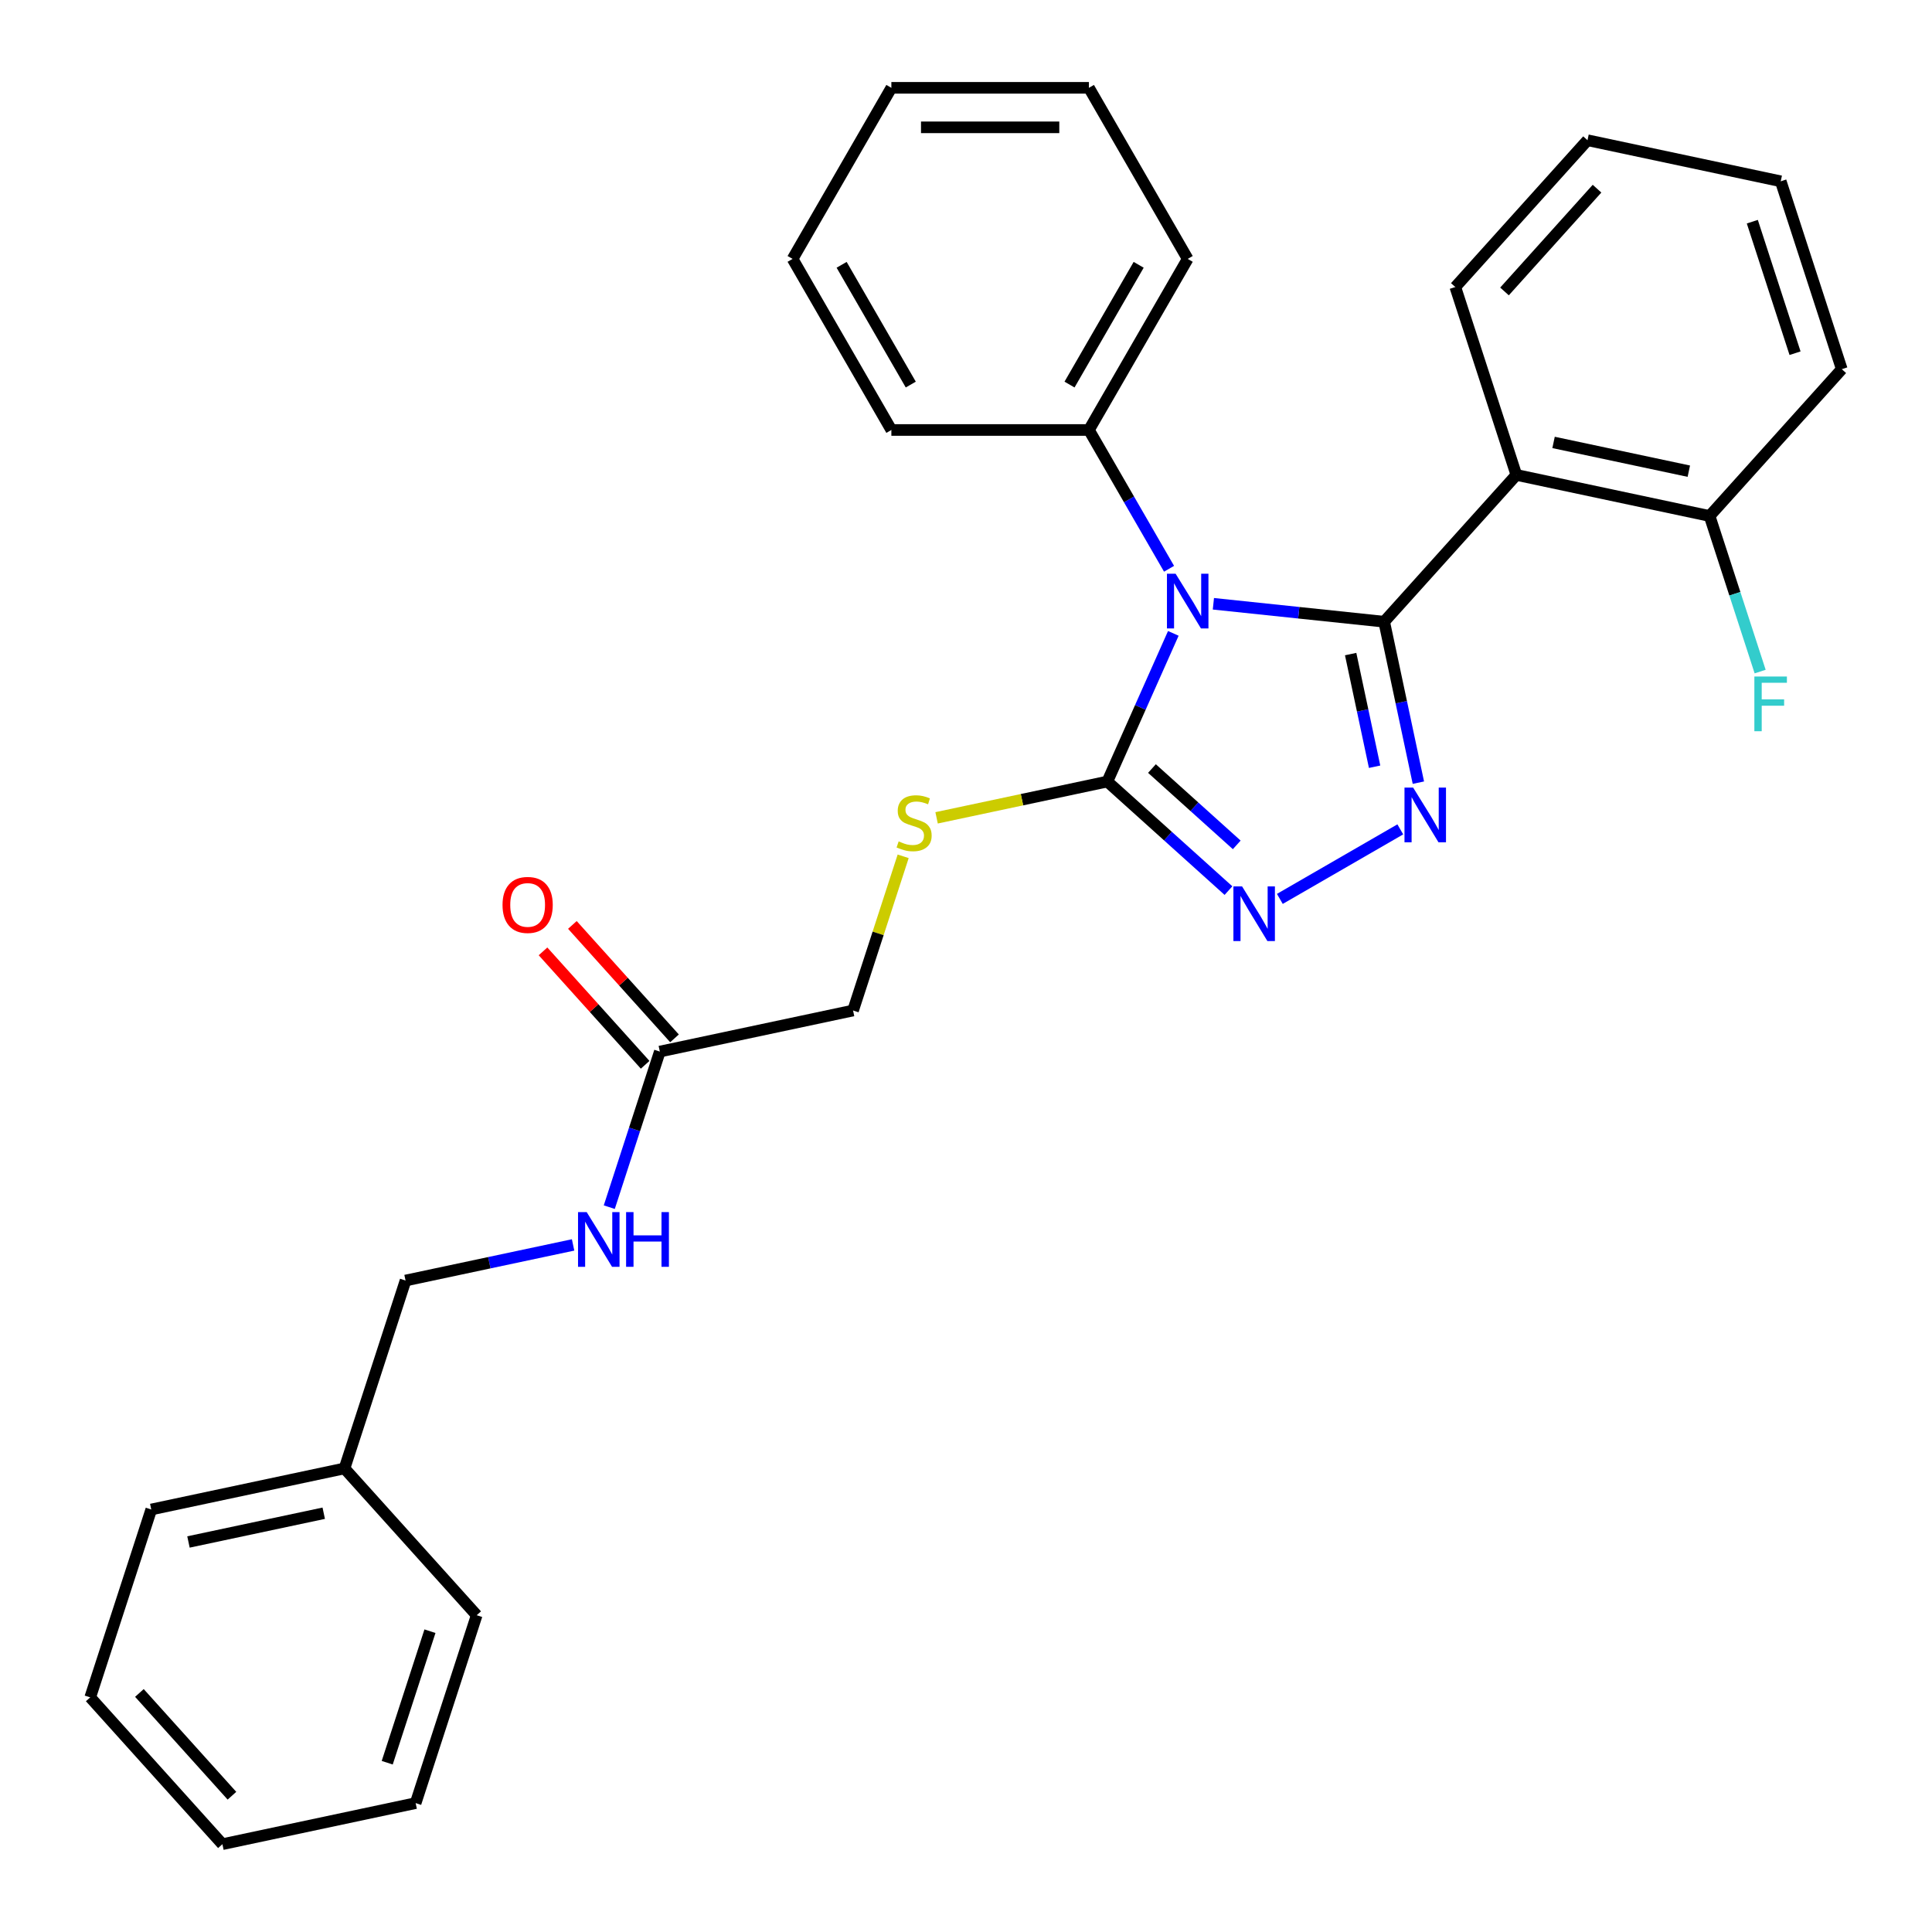 <?xml version='1.0' encoding='iso-8859-1'?>
<svg version='1.1' baseProfile='full'
              xmlns='http://www.w3.org/2000/svg'
                      xmlns:rdkit='http://www.rdkit.org/xml'
                      xmlns:xlink='http://www.w3.org/1999/xlink'
                  xml:space='preserve'
width='1000px' height='1000px' viewBox='0 0 1000 1000'>
<!-- END OF HEADER -->
<rect style='opacity:1.0;fill:#FFFFFF;stroke:none' width='1000' height='1000' x='0' y='0'> </rect>
<path class='bond-0' d='M 662.446,465.271 L 724.791,429.276' style='fill:none;fill-rule:evenodd;stroke:#0000FF;stroke-width:6px;stroke-linecap:butt;stroke-linejoin:miter;stroke-opacity:1' />
<path class='bond-1' d='M 635.853,460.975 L 604.507,432.751' style='fill:none;fill-rule:evenodd;stroke:#0000FF;stroke-width:6px;stroke-linecap:butt;stroke-linejoin:miter;stroke-opacity:1' />
<path class='bond-1' d='M 604.507,432.751 L 573.161,404.527' style='fill:none;fill-rule:evenodd;stroke:#000000;stroke-width:6px;stroke-linecap:butt;stroke-linejoin:miter;stroke-opacity:1' />
<path class='bond-1' d='M 640.134,437.31 L 618.191,417.553' style='fill:none;fill-rule:evenodd;stroke:#0000FF;stroke-width:6px;stroke-linecap:butt;stroke-linejoin:miter;stroke-opacity:1' />
<path class='bond-1' d='M 618.191,417.553 L 596.249,397.797' style='fill:none;fill-rule:evenodd;stroke:#000000;stroke-width:6px;stroke-linecap:butt;stroke-linejoin:miter;stroke-opacity:1' />
<path class='bond-2' d='M 734.15,405.105 L 725.297,363.454' style='fill:none;fill-rule:evenodd;stroke:#0000FF;stroke-width:6px;stroke-linecap:butt;stroke-linejoin:miter;stroke-opacity:1' />
<path class='bond-2' d='M 725.297,363.454 L 716.444,321.803' style='fill:none;fill-rule:evenodd;stroke:#000000;stroke-width:6px;stroke-linecap:butt;stroke-linejoin:miter;stroke-opacity:1' />
<path class='bond-2' d='M 711.49,396.861 L 705.293,367.706' style='fill:none;fill-rule:evenodd;stroke:#0000FF;stroke-width:6px;stroke-linecap:butt;stroke-linejoin:miter;stroke-opacity:1' />
<path class='bond-2' d='M 705.293,367.706 L 699.096,338.55' style='fill:none;fill-rule:evenodd;stroke:#000000;stroke-width:6px;stroke-linecap:butt;stroke-linejoin:miter;stroke-opacity:1' />
<path class='bond-3' d='M 716.444,321.803 L 784.864,245.814' style='fill:none;fill-rule:evenodd;stroke:#000000;stroke-width:6px;stroke-linecap:butt;stroke-linejoin:miter;stroke-opacity:1' />
<path class='bond-4' d='M 716.444,321.803 L 672.246,317.157' style='fill:none;fill-rule:evenodd;stroke:#000000;stroke-width:6px;stroke-linecap:butt;stroke-linejoin:miter;stroke-opacity:1' />
<path class='bond-4' d='M 672.246,317.157 L 628.047,312.512' style='fill:none;fill-rule:evenodd;stroke:#0000FF;stroke-width:6px;stroke-linecap:butt;stroke-linejoin:miter;stroke-opacity:1' />
<path class='bond-5' d='M 607.309,327.831 L 590.235,366.179' style='fill:none;fill-rule:evenodd;stroke:#0000FF;stroke-width:6px;stroke-linecap:butt;stroke-linejoin:miter;stroke-opacity:1' />
<path class='bond-5' d='M 590.235,366.179 L 573.161,404.527' style='fill:none;fill-rule:evenodd;stroke:#000000;stroke-width:6px;stroke-linecap:butt;stroke-linejoin:miter;stroke-opacity:1' />
<path class='bond-6' d='M 605.1,294.398 L 584.362,258.48' style='fill:none;fill-rule:evenodd;stroke:#0000FF;stroke-width:6px;stroke-linecap:butt;stroke-linejoin:miter;stroke-opacity:1' />
<path class='bond-6' d='M 584.362,258.48 L 563.625,222.561' style='fill:none;fill-rule:evenodd;stroke:#000000;stroke-width:6px;stroke-linecap:butt;stroke-linejoin:miter;stroke-opacity:1' />
<path class='bond-7' d='M 573.161,404.527 L 528.97,413.92' style='fill:none;fill-rule:evenodd;stroke:#000000;stroke-width:6px;stroke-linecap:butt;stroke-linejoin:miter;stroke-opacity:1' />
<path class='bond-7' d='M 528.97,413.92 L 484.779,423.313' style='fill:none;fill-rule:evenodd;stroke:#CCCC00;stroke-width:6px;stroke-linecap:butt;stroke-linejoin:miter;stroke-opacity:1' />
<path class='bond-8' d='M 315.361,624.826 L 328.444,584.56' style='fill:none;fill-rule:evenodd;stroke:#0000FF;stroke-width:6px;stroke-linecap:butt;stroke-linejoin:miter;stroke-opacity:1' />
<path class='bond-8' d='M 328.444,584.56 L 341.527,544.294' style='fill:none;fill-rule:evenodd;stroke:#000000;stroke-width:6px;stroke-linecap:butt;stroke-linejoin:miter;stroke-opacity:1' />
<path class='bond-9' d='M 296.633,644.368 L 253.272,653.585' style='fill:none;fill-rule:evenodd;stroke:#0000FF;stroke-width:6px;stroke-linecap:butt;stroke-linejoin:miter;stroke-opacity:1' />
<path class='bond-9' d='M 253.272,653.585 L 209.911,662.801' style='fill:none;fill-rule:evenodd;stroke:#000000;stroke-width:6px;stroke-linecap:butt;stroke-linejoin:miter;stroke-opacity:1' />
<path class='bond-10' d='M 467.478,443.223 L 454.512,483.129' style='fill:none;fill-rule:evenodd;stroke:#CCCC00;stroke-width:6px;stroke-linecap:butt;stroke-linejoin:miter;stroke-opacity:1' />
<path class='bond-10' d='M 454.512,483.129 L 441.545,523.034' style='fill:none;fill-rule:evenodd;stroke:#000000;stroke-width:6px;stroke-linecap:butt;stroke-linejoin:miter;stroke-opacity:1' />
<path class='bond-11' d='M 341.527,544.294 L 441.545,523.034' style='fill:none;fill-rule:evenodd;stroke:#000000;stroke-width:6px;stroke-linecap:butt;stroke-linejoin:miter;stroke-opacity:1' />
<path class='bond-12' d='M 349.126,537.452 L 322.694,508.096' style='fill:none;fill-rule:evenodd;stroke:#000000;stroke-width:6px;stroke-linecap:butt;stroke-linejoin:miter;stroke-opacity:1' />
<path class='bond-12' d='M 322.694,508.096 L 296.262,478.74' style='fill:none;fill-rule:evenodd;stroke:#FF0000;stroke-width:6px;stroke-linecap:butt;stroke-linejoin:miter;stroke-opacity:1' />
<path class='bond-12' d='M 333.928,551.136 L 307.496,521.78' style='fill:none;fill-rule:evenodd;stroke:#000000;stroke-width:6px;stroke-linecap:butt;stroke-linejoin:miter;stroke-opacity:1' />
<path class='bond-12' d='M 307.496,521.78 L 281.064,492.425' style='fill:none;fill-rule:evenodd;stroke:#FF0000;stroke-width:6px;stroke-linecap:butt;stroke-linejoin:miter;stroke-opacity:1' />
<path class='bond-13' d='M 563.625,222.561 L 614.751,134.008' style='fill:none;fill-rule:evenodd;stroke:#000000;stroke-width:6px;stroke-linecap:butt;stroke-linejoin:miter;stroke-opacity:1' />
<path class='bond-13' d='M 553.583,199.053 L 589.372,137.066' style='fill:none;fill-rule:evenodd;stroke:#000000;stroke-width:6px;stroke-linecap:butt;stroke-linejoin:miter;stroke-opacity:1' />
<path class='bond-14' d='M 563.625,222.561 L 461.372,222.561' style='fill:none;fill-rule:evenodd;stroke:#000000;stroke-width:6px;stroke-linecap:butt;stroke-linejoin:miter;stroke-opacity:1' />
<path class='bond-15' d='M 614.751,134.008 L 563.625,45.455' style='fill:none;fill-rule:evenodd;stroke:#000000;stroke-width:6px;stroke-linecap:butt;stroke-linejoin:miter;stroke-opacity:1' />
<path class='bond-16' d='M 953.302,191.085 L 921.705,93.837' style='fill:none;fill-rule:evenodd;stroke:#000000;stroke-width:6px;stroke-linecap:butt;stroke-linejoin:miter;stroke-opacity:1' />
<path class='bond-16' d='M 929.113,182.818 L 906.995,114.744' style='fill:none;fill-rule:evenodd;stroke:#000000;stroke-width:6px;stroke-linecap:butt;stroke-linejoin:miter;stroke-opacity:1' />
<path class='bond-17' d='M 953.302,191.085 L 884.882,267.074' style='fill:none;fill-rule:evenodd;stroke:#000000;stroke-width:6px;stroke-linecap:butt;stroke-linejoin:miter;stroke-opacity:1' />
<path class='bond-18' d='M 921.705,93.837 L 821.686,72.578' style='fill:none;fill-rule:evenodd;stroke:#000000;stroke-width:6px;stroke-linecap:butt;stroke-linejoin:miter;stroke-opacity:1' />
<path class='bond-19' d='M 821.686,72.578 L 753.266,148.566' style='fill:none;fill-rule:evenodd;stroke:#000000;stroke-width:6px;stroke-linecap:butt;stroke-linejoin:miter;stroke-opacity:1' />
<path class='bond-19' d='M 826.621,97.66 L 778.727,150.852' style='fill:none;fill-rule:evenodd;stroke:#000000;stroke-width:6px;stroke-linecap:butt;stroke-linejoin:miter;stroke-opacity:1' />
<path class='bond-20' d='M 753.266,148.566 L 784.864,245.814' style='fill:none;fill-rule:evenodd;stroke:#000000;stroke-width:6px;stroke-linecap:butt;stroke-linejoin:miter;stroke-opacity:1' />
<path class='bond-21' d='M 784.864,245.814 L 884.882,267.074' style='fill:none;fill-rule:evenodd;stroke:#000000;stroke-width:6px;stroke-linecap:butt;stroke-linejoin:miter;stroke-opacity:1' />
<path class='bond-21' d='M 804.119,229 L 874.131,243.881' style='fill:none;fill-rule:evenodd;stroke:#000000;stroke-width:6px;stroke-linecap:butt;stroke-linejoin:miter;stroke-opacity:1' />
<path class='bond-22' d='M 884.882,267.074 L 897.965,307.34' style='fill:none;fill-rule:evenodd;stroke:#000000;stroke-width:6px;stroke-linecap:butt;stroke-linejoin:miter;stroke-opacity:1' />
<path class='bond-22' d='M 897.965,307.34 L 911.048,347.606' style='fill:none;fill-rule:evenodd;stroke:#33CCCC;stroke-width:6px;stroke-linecap:butt;stroke-linejoin:miter;stroke-opacity:1' />
<path class='bond-23' d='M 461.372,222.561 L 410.246,134.008' style='fill:none;fill-rule:evenodd;stroke:#000000;stroke-width:6px;stroke-linecap:butt;stroke-linejoin:miter;stroke-opacity:1' />
<path class='bond-23' d='M 471.414,199.053 L 435.626,137.066' style='fill:none;fill-rule:evenodd;stroke:#000000;stroke-width:6px;stroke-linecap:butt;stroke-linejoin:miter;stroke-opacity:1' />
<path class='bond-24' d='M 410.246,134.008 L 461.372,45.455' style='fill:none;fill-rule:evenodd;stroke:#000000;stroke-width:6px;stroke-linecap:butt;stroke-linejoin:miter;stroke-opacity:1' />
<path class='bond-25' d='M 563.625,45.455 L 461.372,45.455' style='fill:none;fill-rule:evenodd;stroke:#000000;stroke-width:6px;stroke-linecap:butt;stroke-linejoin:miter;stroke-opacity:1' />
<path class='bond-25' d='M 548.287,65.905 L 476.71,65.905' style='fill:none;fill-rule:evenodd;stroke:#000000;stroke-width:6px;stroke-linecap:butt;stroke-linejoin:miter;stroke-opacity:1' />
<path class='bond-26' d='M 209.911,662.801 L 178.314,760.049' style='fill:none;fill-rule:evenodd;stroke:#000000;stroke-width:6px;stroke-linecap:butt;stroke-linejoin:miter;stroke-opacity:1' />
<path class='bond-27' d='M 178.314,760.049 L 78.295,781.309' style='fill:none;fill-rule:evenodd;stroke:#000000;stroke-width:6px;stroke-linecap:butt;stroke-linejoin:miter;stroke-opacity:1' />
<path class='bond-27' d='M 167.563,783.242 L 97.55,798.124' style='fill:none;fill-rule:evenodd;stroke:#000000;stroke-width:6px;stroke-linecap:butt;stroke-linejoin:miter;stroke-opacity:1' />
<path class='bond-28' d='M 178.314,760.049 L 246.734,836.038' style='fill:none;fill-rule:evenodd;stroke:#000000;stroke-width:6px;stroke-linecap:butt;stroke-linejoin:miter;stroke-opacity:1' />
<path class='bond-29' d='M 78.295,781.309 L 46.698,878.557' style='fill:none;fill-rule:evenodd;stroke:#000000;stroke-width:6px;stroke-linecap:butt;stroke-linejoin:miter;stroke-opacity:1' />
<path class='bond-30' d='M 46.698,878.557 L 115.118,954.545' style='fill:none;fill-rule:evenodd;stroke:#000000;stroke-width:6px;stroke-linecap:butt;stroke-linejoin:miter;stroke-opacity:1' />
<path class='bond-30' d='M 72.158,876.271 L 120.053,929.463' style='fill:none;fill-rule:evenodd;stroke:#000000;stroke-width:6px;stroke-linecap:butt;stroke-linejoin:miter;stroke-opacity:1' />
<path class='bond-31' d='M 115.118,954.545 L 215.136,933.286' style='fill:none;fill-rule:evenodd;stroke:#000000;stroke-width:6px;stroke-linecap:butt;stroke-linejoin:miter;stroke-opacity:1' />
<path class='bond-32' d='M 215.136,933.286 L 246.734,836.038' style='fill:none;fill-rule:evenodd;stroke:#000000;stroke-width:6px;stroke-linecap:butt;stroke-linejoin:miter;stroke-opacity:1' />
<path class='bond-32' d='M 200.426,912.379 L 222.545,844.306' style='fill:none;fill-rule:evenodd;stroke:#000000;stroke-width:6px;stroke-linecap:butt;stroke-linejoin:miter;stroke-opacity:1' />
<path  class='atom-0' d='M 642.89 458.787
L 652.17 473.787
Q 653.09 475.267, 654.57 477.947
Q 656.05 480.627, 656.13 480.787
L 656.13 458.787
L 659.89 458.787
L 659.89 487.107
L 656.01 487.107
L 646.05 470.707
Q 644.89 468.787, 643.65 466.587
Q 642.45 464.387, 642.09 463.707
L 642.09 487.107
L 638.41 487.107
L 638.41 458.787
L 642.89 458.787
' fill='#0000FF'/>
<path  class='atom-1' d='M 731.443 407.661
L 740.723 422.661
Q 741.643 424.141, 743.123 426.821
Q 744.603 429.501, 744.683 429.661
L 744.683 407.661
L 748.443 407.661
L 748.443 435.981
L 744.563 435.981
L 734.603 419.581
Q 733.443 417.661, 732.203 415.461
Q 731.003 413.261, 730.643 412.581
L 730.643 435.981
L 726.963 435.981
L 726.963 407.661
L 731.443 407.661
' fill='#0000FF'/>
<path  class='atom-3' d='M 608.491 296.955
L 617.771 311.955
Q 618.691 313.435, 620.171 316.115
Q 621.651 318.795, 621.731 318.955
L 621.731 296.955
L 625.491 296.955
L 625.491 325.275
L 621.611 325.275
L 611.651 308.875
Q 610.491 306.955, 609.251 304.755
Q 608.051 302.555, 607.691 301.875
L 607.691 325.275
L 604.011 325.275
L 604.011 296.955
L 608.491 296.955
' fill='#0000FF'/>
<path  class='atom-5' d='M 303.669 627.382
L 312.949 642.382
Q 313.869 643.862, 315.349 646.542
Q 316.829 649.222, 316.909 649.382
L 316.909 627.382
L 320.669 627.382
L 320.669 655.702
L 316.789 655.702
L 306.829 639.302
Q 305.669 637.382, 304.429 635.182
Q 303.229 632.982, 302.869 632.302
L 302.869 655.702
L 299.189 655.702
L 299.189 627.382
L 303.669 627.382
' fill='#0000FF'/>
<path  class='atom-5' d='M 324.069 627.382
L 327.909 627.382
L 327.909 639.422
L 342.389 639.422
L 342.389 627.382
L 346.229 627.382
L 346.229 655.702
L 342.389 655.702
L 342.389 642.622
L 327.909 642.622
L 327.909 655.702
L 324.069 655.702
L 324.069 627.382
' fill='#0000FF'/>
<path  class='atom-6' d='M 465.143 435.506
Q 465.463 435.626, 466.783 436.186
Q 468.103 436.746, 469.543 437.106
Q 471.023 437.426, 472.463 437.426
Q 475.143 437.426, 476.703 436.146
Q 478.263 434.826, 478.263 432.546
Q 478.263 430.986, 477.463 430.026
Q 476.703 429.066, 475.503 428.546
Q 474.303 428.026, 472.303 427.426
Q 469.783 426.666, 468.263 425.946
Q 466.783 425.226, 465.703 423.706
Q 464.663 422.186, 464.663 419.626
Q 464.663 416.066, 467.063 413.866
Q 469.503 411.666, 474.303 411.666
Q 477.583 411.666, 481.303 413.226
L 480.383 416.306
Q 476.983 414.906, 474.423 414.906
Q 471.663 414.906, 470.143 416.066
Q 468.623 417.186, 468.663 419.146
Q 468.663 420.666, 469.423 421.586
Q 470.223 422.506, 471.343 423.026
Q 472.503 423.546, 474.423 424.146
Q 476.983 424.946, 478.503 425.746
Q 480.023 426.546, 481.103 428.186
Q 482.223 429.786, 482.223 432.546
Q 482.223 436.466, 479.583 438.586
Q 476.983 440.666, 472.623 440.666
Q 470.103 440.666, 468.183 440.106
Q 466.303 439.586, 464.063 438.666
L 465.143 435.506
' fill='#CCCC00'/>
<path  class='atom-17' d='M 908.06 350.162
L 924.9 350.162
L 924.9 353.402
L 911.86 353.402
L 911.86 362.002
L 923.46 362.002
L 923.46 365.282
L 911.86 365.282
L 911.86 378.482
L 908.06 378.482
L 908.06 350.162
' fill='#33CCCC'/>
<path  class='atom-22' d='M 260.107 468.385
Q 260.107 461.585, 263.467 457.785
Q 266.827 453.985, 273.107 453.985
Q 279.387 453.985, 282.747 457.785
Q 286.107 461.585, 286.107 468.385
Q 286.107 475.265, 282.707 479.185
Q 279.307 483.065, 273.107 483.065
Q 266.867 483.065, 263.467 479.185
Q 260.107 475.305, 260.107 468.385
M 273.107 479.865
Q 277.427 479.865, 279.747 476.985
Q 282.107 474.065, 282.107 468.385
Q 282.107 462.825, 279.747 460.025
Q 277.427 457.185, 273.107 457.185
Q 268.787 457.185, 266.427 459.985
Q 264.107 462.785, 264.107 468.385
Q 264.107 474.105, 266.427 476.985
Q 268.787 479.865, 273.107 479.865
' fill='#FF0000'/>
</svg>
